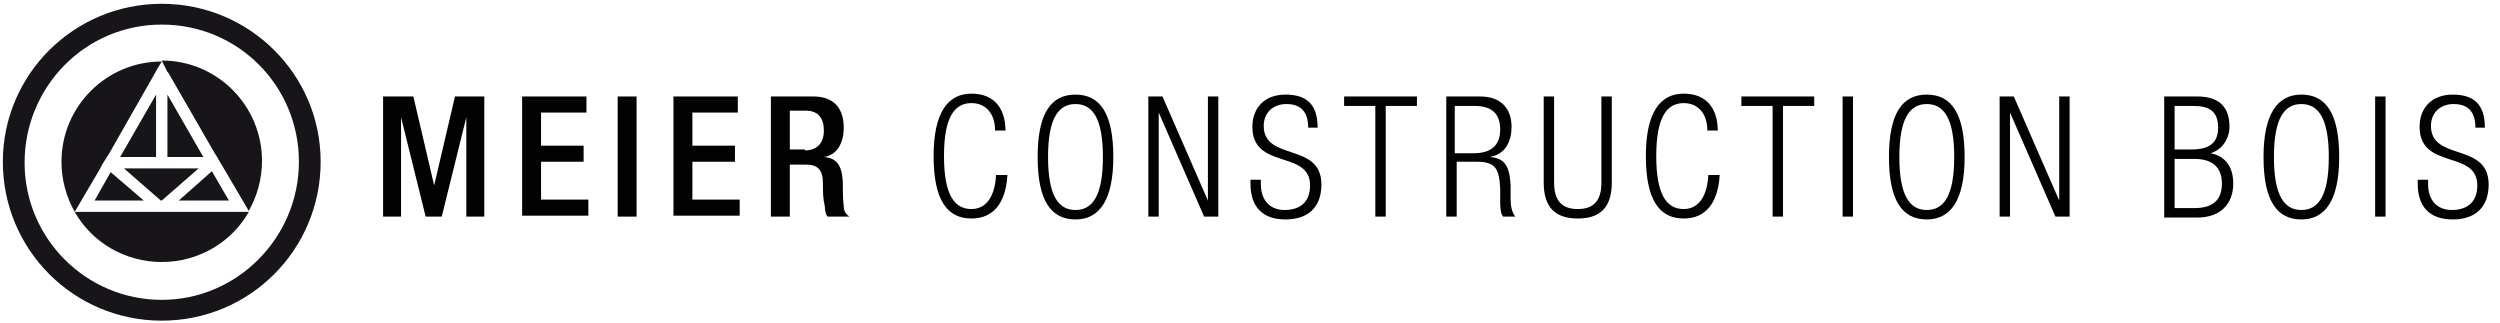 <?xml version="1.0" encoding="utf-8"?>
<!-- Generator: Adobe Illustrator 26.1.0, SVG Export Plug-In . SVG Version: 6.00 Build 0)  -->
<svg version="1.1" id="Calque_1" xmlns="http://www.w3.org/2000/svg" xmlns:xlink="http://www.w3.org/1999/xlink" x="0px" y="0px"
	 viewBox="0 0 264.3 34.2" style="enable-background:new 0 0 264.3 34.2;" xml:space="preserve">
<style type="text/css">
	.st0{fill:#7F8080;}
	.st1{fill:#171519;}
	.st2{fill:#020203;}
</style>
<g>
	<polygon class="st0" points="17.1,21.3 17.1,21.3 17.1,21.4 	"/>
	<g>
		<polygon class="st1" points="17.1,21.2 17.1,21.2 21,17.8 13.1,17.8 17,21.2 		"/>
		<polygon class="st1" points="10,21.2 15.2,21.2 11.7,18.2 		"/>
		<path class="st1" d="M17.7,7.6l0.1,0.1l4.9,8.5l0.2,0.3l0.4,0.7l0.3,0.5l2,3.4l0.7,1.2c0.9-1.6,1.4-3.4,1.4-5.3
			c0-5.8-4.7-10.6-10.6-10.6L17.7,7.6z"/>
		<polygon class="st1" points="16.5,10 12.7,16.6 16.5,16.6 		"/>
		<path class="st1" d="M8.6,21.2l2-3.4l0.2-0.4l0.5-0.8l0.2-0.3l4.9-8.6l0.1-0.2l0.6-1c-5.8,0-10.6,4.7-10.6,10.6
			c0,1.9,0.5,3.7,1.4,5.3L8.6,21.2z"/>
		<path class="st1" d="M7.9,22.4c1.8,3.2,5.3,5.3,9.2,5.3s7.4-2.1,9.2-5.3H7.9z"/>
		<polygon class="st1" points="17.7,10 17.7,16.6 21.5,16.6 		"/>
		<polygon class="st1" points="22.4,18.1 18.9,21.2 24.2,21.2 		"/>
	</g>
	<line class="st1" x1="17.7" y1="7.5" x2="17.8" y2="7.7"/>
	<path class="st1" d="M17.1,0.4C7.8,0.4,0.3,7.9,0.3,17.1c0,9.3,7.5,16.8,16.8,16.8s16.8-7.5,16.8-16.8C33.9,7.9,26.4,0.4,17.1,0.4z
		 M17.1,31.7c-8,0-14.5-6.5-14.5-14.5S9,2.6,17.1,2.6s14.5,6.5,14.5,14.5S25.1,31.7,17.1,31.7z"/>
</g>
<g>
	<path class="st2" d="M40.5,10.2h3.2l2.2,9.4h0l2.2-9.4h3.1v12.7h-1.9V12.4h0l-2.6,10.5H45l-2.6-10.5h0v10.5h-1.9V10.2z"/>
	<path class="st2" d="M55.1,10.2H62v1.7h-4.8v3.5h4.5v1.7h-4.5v4h5v1.7h-7V10.2z"/>
	<path class="st2" d="M65.3,10.2h2v12.7h-2V10.2z"/>
	<path class="st2" d="M71.2,10.2H78v1.7h-4.8v3.5h4.5v1.7h-4.5v4h5v1.7h-7V10.2z"/>
	<path class="st2" d="M81.5,10.2h4.5c1.8,0,3.2,0.9,3.2,3.3c0,1.6-0.7,2.9-2.1,3.1v0c1.3,0.1,1.9,0.8,2,2.6c0,0.8,0,1.8,0.1,2.6
		c0,0.6,0.3,0.9,0.6,1.1h-2.3c-0.2-0.2-0.3-0.6-0.3-1.1C87,21,87,20.3,87,19.4c0-1.4-0.5-2-1.8-2h-1.7v5.5h-2V10.2z M85.1,15.9
		c1.3,0,2-0.8,2-2.1c0-1.3-0.6-2.1-1.9-2.1h-1.7v4.1H85.1z"/>
	<path class="st2" d="M106.5,18.6c-0.2,2.9-1.5,4.5-3.8,4.5c-2.6,0-4-2-4-6.6s1.5-6.6,4-6.6c2.6,0,3.6,1.8,3.6,3.9h-1.1
		c0-1.7-0.9-2.9-2.5-2.9c-1.8,0-2.9,1.5-2.9,5.6s1.1,5.6,2.9,5.6c1.6,0,2.5-1.4,2.6-3.6H106.5z"/>
	<path class="st2" d="M113.7,10c2.6,0,4,2,4,6.6s-1.5,6.6-4,6.6c-2.6,0-4-2-4-6.6S111.1,10,113.7,10z M113.7,22.2
		c1.8,0,2.9-1.5,2.9-5.6s-1.1-5.6-2.9-5.6s-2.9,1.5-2.9,5.6S111.9,22.2,113.7,22.2z"/>
	<path class="st2" d="M121.4,10.2h1.5l4.8,11h0v-11h1.1v12.7h-1.5l-4.8-11h0v11h-1.1V10.2z"/>
	<path class="st2" d="M138.3,13.5c0-1.6-0.7-2.5-2.3-2.5c-1.5,0-2.4,1-2.4,2.3c0,3.8,6.1,1.7,6.1,6.2c0,2.5-1.5,3.7-3.8,3.7
		c-2.4,0-3.7-1.3-3.7-3.8V19h1.1v0.5c0,1.6,0.9,2.7,2.5,2.7c1.6,0,2.7-0.8,2.7-2.6c0-3.8-6.1-1.6-6.1-6.2c0-2,1.3-3.4,3.5-3.4
		c2.4,0,3.4,1.2,3.4,3.5H138.3z"/>
	<path class="st2" d="M145.4,11.2h-3.3v-1h7.7v1h-3.3v11.7h-1.1V11.2z"/>
	<path class="st2" d="M152.7,10.2h3.8c2.1,0,3.3,1.2,3.3,3.2c0,1.5-0.6,2.9-2.3,3.2v0c1.6,0.1,2.1,1,2.2,3l0,1.4
		c0,0.7,0.1,1.4,0.5,1.9h-1.3c-0.3-0.4-0.3-1.1-0.3-1.8l0-1.1c-0.1-2.2-0.5-2.9-2.5-2.9h-2.1v5.8h-1.1V10.2z M153.8,16.2h2
		c1.8,0,2.8-0.8,2.8-2.5c0-1.5-0.7-2.5-2.7-2.5h-2.1V16.2z"/>
	<path class="st2" d="M163.2,10.2h1.1v9.1c0,1.9,0.8,2.8,2.5,2.8s2.5-0.9,2.5-2.8v-9.1h1.1v9.1c0,2.7-1.3,3.8-3.6,3.8
		s-3.6-1.1-3.6-3.8V10.2z"/>
	<path class="st2" d="M181.8,18.6c-0.2,2.9-1.5,4.5-3.8,4.5c-2.6,0-4-2-4-6.6s1.5-6.6,4-6.6c2.6,0,3.6,1.8,3.6,3.9h-1.1
		c0-1.7-0.9-2.9-2.5-2.9c-1.8,0-2.9,1.5-2.9,5.6s1.1,5.6,2.9,5.6c1.6,0,2.5-1.4,2.6-3.6H181.8z"/>
	<path class="st2" d="M187.4,11.2h-3.3v-1h7.7v1h-3.3v11.7h-1.1V11.2z"/>
	<path class="st2" d="M194.8,10.2h1.1v12.7h-1.1V10.2z"/>
	<path class="st2" d="M203.7,10c2.6,0,4,2,4,6.6s-1.5,6.6-4,6.6c-2.6,0-4-2-4-6.6S201.1,10,203.7,10z M203.7,22.2
		c1.8,0,2.9-1.5,2.9-5.6s-1.1-5.6-2.9-5.6s-2.9,1.5-2.9,5.6S201.9,22.2,203.7,22.2z"/>
	<path class="st2" d="M211.4,10.2h1.5l4.8,11h0v-11h1.1v12.7h-1.5l-4.8-11h0v11h-1.1V10.2z"/>
	<path class="st2" d="M228.8,10.2h3.5c2.5,0,3.4,1.3,3.4,3.2c0,1.2-0.7,2.4-2,2.8v0c1.6,0.3,2.4,1.5,2.4,3.2c0,2.2-1.4,3.6-3.8,3.6
		h-3.5V10.2z M229.9,15.8h1.8c2,0,2.8-0.8,2.8-2.3c0-1.7-0.9-2.3-2.6-2.3h-2V15.8z M229.9,22h2.1c2,0,2.9-0.9,2.9-2.6
		c0-1.7-1-2.6-2.9-2.6h-2.1V22z"/>
	<path class="st2" d="M243.3,10c2.6,0,4,2,4,6.6s-1.5,6.6-4,6.6c-2.6,0-4-2-4-6.6S240.8,10,243.3,10z M243.3,22.2
		c1.8,0,2.9-1.5,2.9-5.6s-1.1-5.6-2.9-5.6c-1.8,0-2.9,1.5-2.9,5.6S241.5,22.2,243.3,22.2z"/>
	<path class="st2" d="M251.1,10.2h1.1v12.7h-1.1V10.2z"/>
	<path class="st2" d="M261.7,13.5c0-1.6-0.7-2.5-2.3-2.5c-1.5,0-2.4,1-2.4,2.3c0,3.8,6.1,1.7,6.1,6.2c0,2.5-1.5,3.7-3.8,3.7
		c-2.4,0-3.7-1.3-3.7-3.8V19h1.1v0.5c0,1.6,0.9,2.7,2.5,2.7c1.6,0,2.7-0.8,2.7-2.6c0-3.8-6.1-1.6-6.1-6.2c0-2,1.3-3.4,3.5-3.4
		c2.4,0,3.4,1.2,3.4,3.5H261.7z"/>
</g>
</svg>
